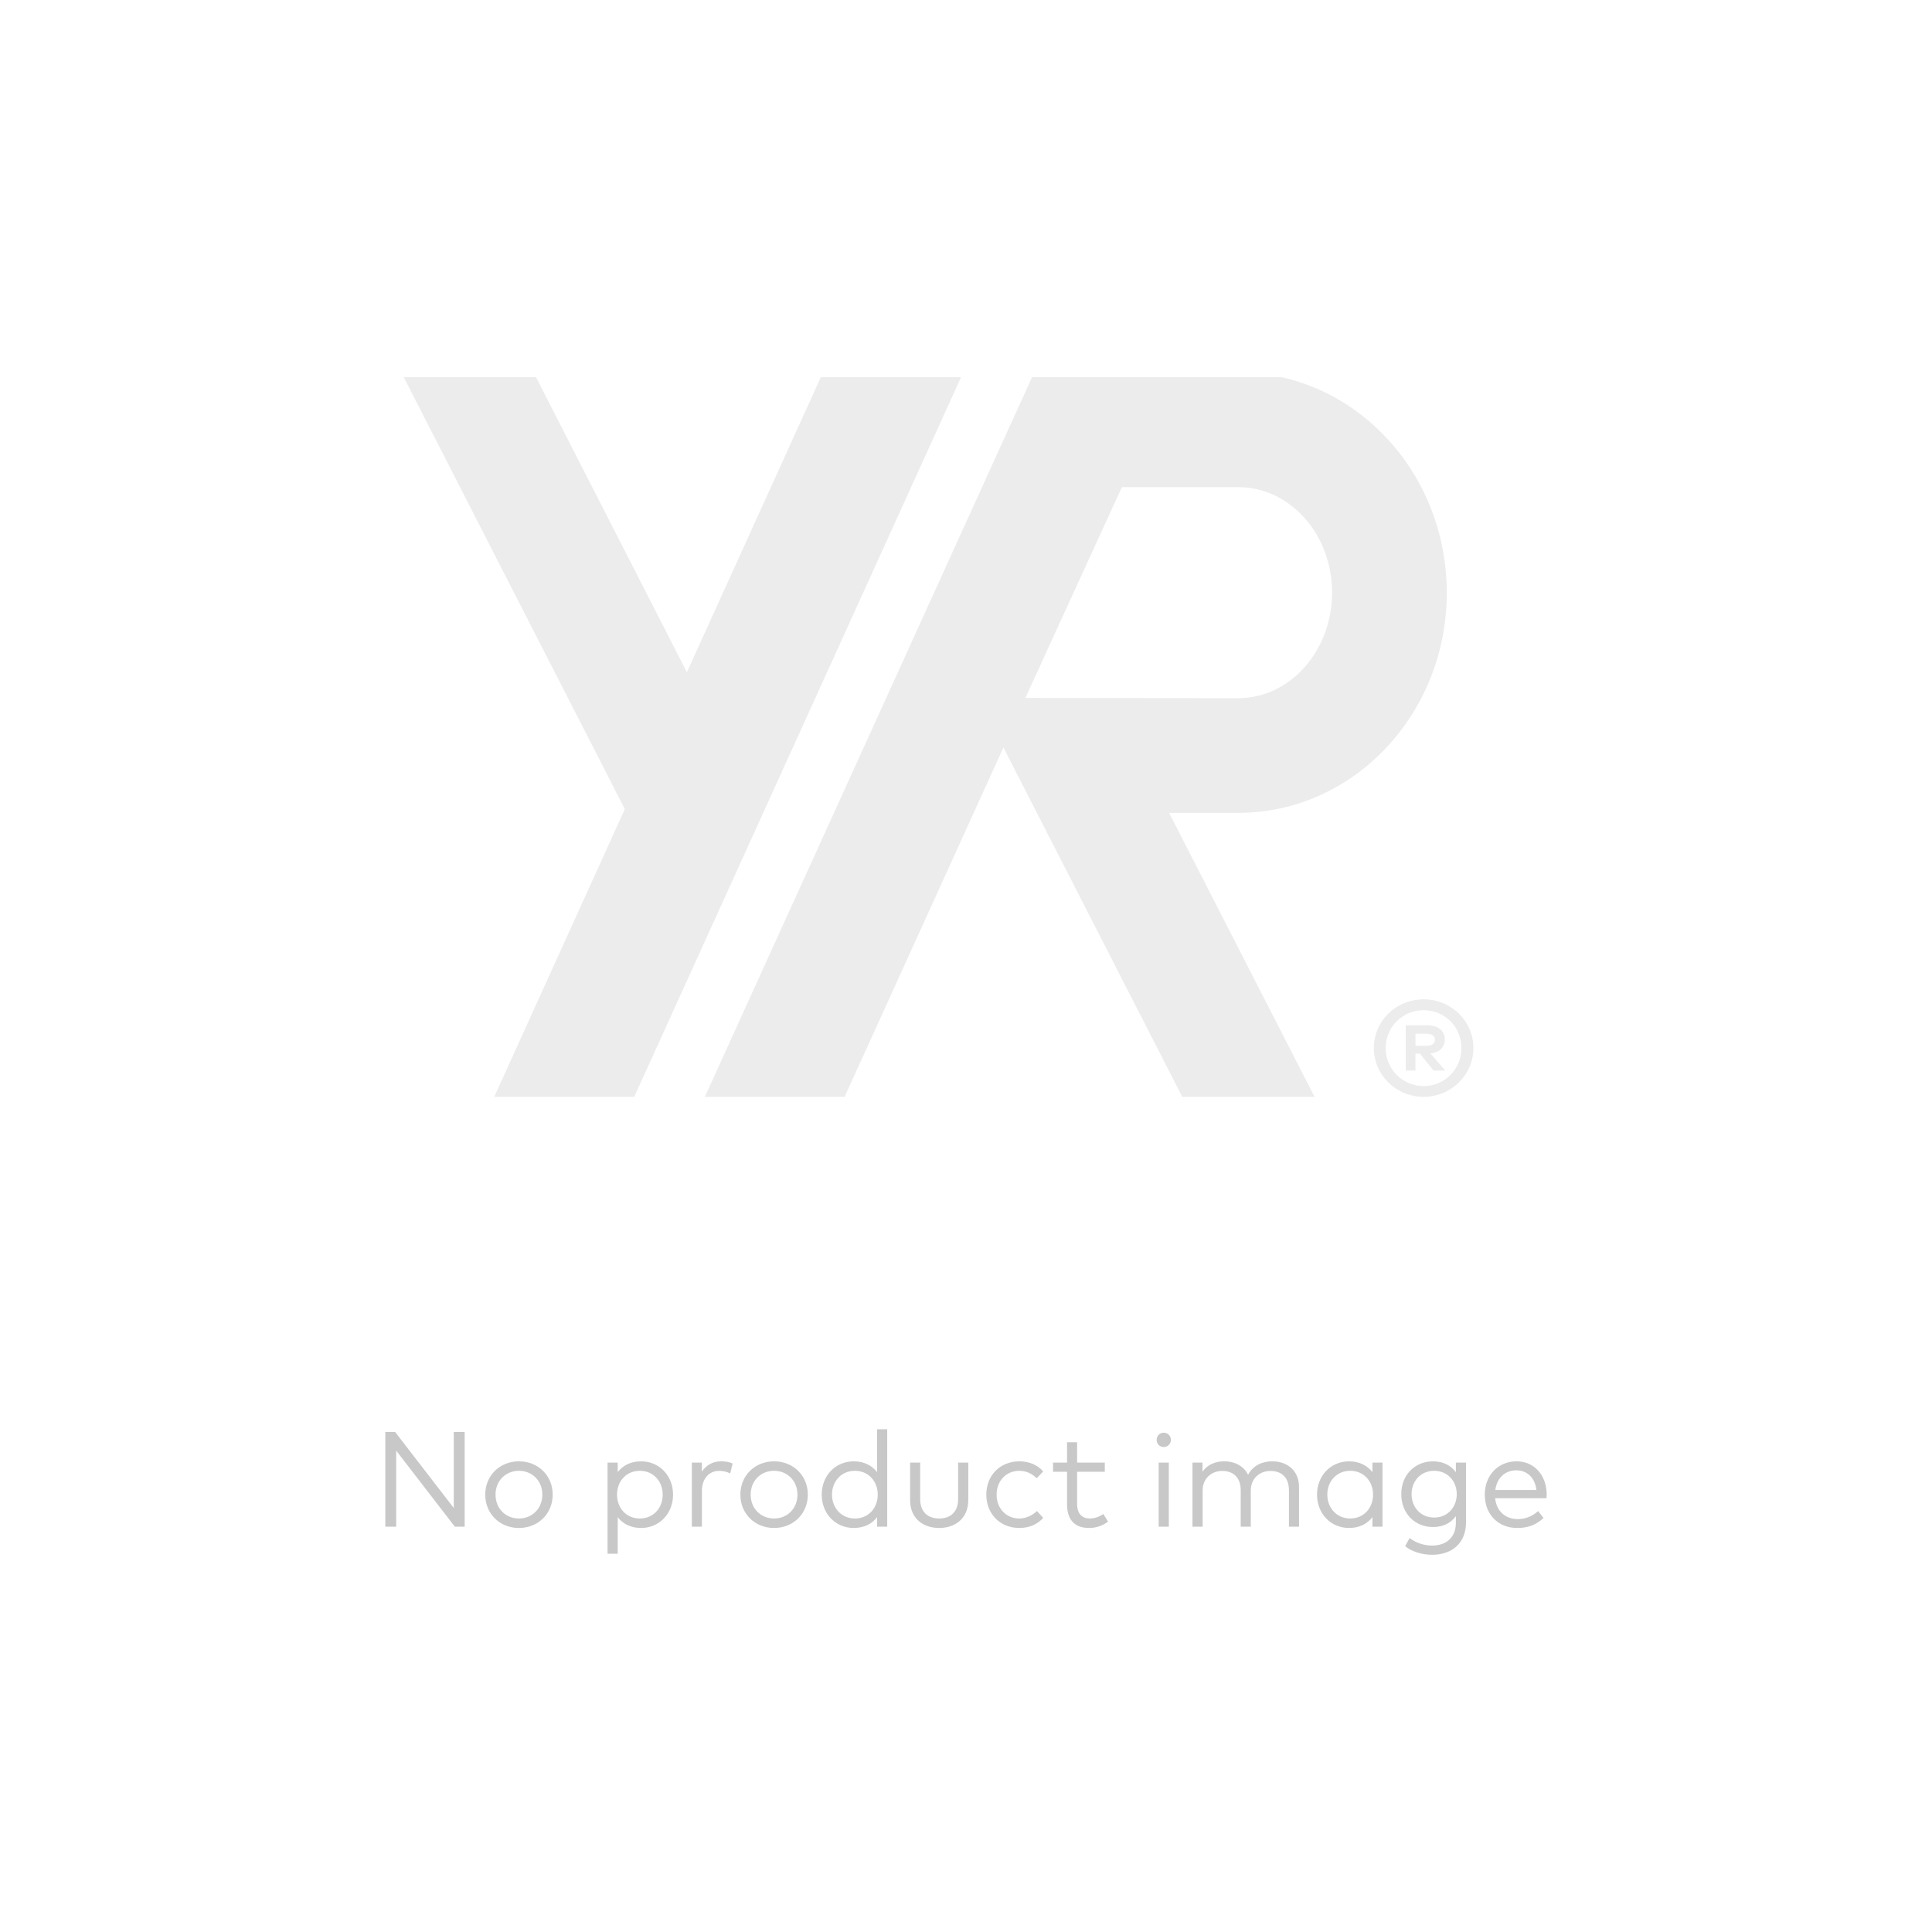 <?xml version="1.0" encoding="utf-8"?>
<!-- Generator: Adobe Illustrator 25.4.1, SVG Export Plug-In . SVG Version: 6.00 Build 0)  -->
<svg version="1.1" id="Layer_1" xmlns="http://www.w3.org/2000/svg" xmlns:xlink="http://www.w3.org/1999/xlink" x="0px" y="0px"
	 viewBox="0 0 400 400" style="enable-background:new 0 0 400 400;" xml:space="preserve">
<style type="text/css">
	.st0{opacity:0.35;}
	.st1{fill:#C8C8C8;}
</style>
<g>
	<g class="st0">
		<g>
			<path class="st1" d="M294.784,206.902c-5.813,0-10.34,4.527-10.34,10.092
				c0,5.517,4.527,10.092,10.34,10.092c5.665,0,10.266-4.575,10.266-10.092
				C305.05,211.429,300.475,206.902,294.784,206.902 M294.784,224.861
				c-4.43,0-7.891-3.513-7.891-7.866c0-4.378,3.462-7.843,7.891-7.843
				c4.33,0,7.792,3.464,7.792,7.843C302.576,221.348,299.114,224.861,294.784,224.861
				 M295.379,212.269h-4.33v9.377h2.004v-3.513h0.917l2.844,3.513h2.4l-3.069-3.538
				c1.905-0.222,2.995-1.31,2.995-2.844
				C299.139,213.433,297.779,212.269,295.379,212.269 M295.353,214.025
				c1.065,0,1.731,0.421,1.731,1.238c0,0.84-0.666,1.261-1.731,1.261h-2.3v-2.499
				H295.353z"/>
			<path class="st1" d="M212.289,144.504l19.985-43.649h24.096
				c10.728,0,19.423,9.778,19.423,21.846c0,12.025-8.696,21.846-19.423,21.846
				L212.289,144.504z M299.542,122.702c0-21.846-14.621-40.187-34.132-44.599h-51.737
				l-67.742,148.982h28.939l32.878-72.33l37.029,72.33h27.384l-30.108-58.789h14.317
				C280.205,168.296,299.542,147.834,299.542,122.702"/>
		</g>
		<polygon class="st1" points="169.94,78.102 142.211,139.184 110.977,78.102 83.596,78.102 
			129.364,167.517 102.328,227.085 131.31,227.085 198.968,78.102 		"/>
	</g>
	<g>
		<path class="st1" d="M96.204,316.084h-2.031l-12.145-15.744v15.744h-2.255v-19.61h2.031
			l12.145,15.744v-15.744h2.255V316.084z"/>
		<path class="st1" d="M114.43,309.445c0,3.937-2.998,6.906-6.99,6.906
			s-6.976-2.97-6.976-6.906c0-3.922,2.983-6.892,6.976-6.892
			S114.43,305.523,114.43,309.445z M102.594,309.445c0,2.872,2.087,4.944,4.847,4.944
			c2.746,0,4.847-2.072,4.847-4.944c0-2.857-2.101-4.931-4.847-4.931
			C104.681,304.514,102.594,306.587,102.594,309.445z"/>
		<path class="st1" d="M139.35,309.445c0,3.992-2.9,6.906-6.625,6.906
			c-2.186,0-3.782-0.883-4.833-2.228v7.564h-2.101v-18.869h2.101v1.962
			c1.051-1.345,2.647-2.228,4.833-2.228
			C136.45,302.553,139.35,305.466,139.35,309.445z M127.752,309.445
			c0,2.815,1.947,4.944,4.72,4.944c2.844,0,4.735-2.199,4.735-4.944
			c0-2.731-1.919-4.931-4.735-4.931C129.699,304.514,127.752,306.643,127.752,309.445z"
			/>
		<path class="st1" d="M151.681,303.001l-0.504,2.059
			c-0.645-0.35-1.527-0.532-2.297-0.532c-2.073,0-3.558,1.625-3.558,4.133v7.424
			h-2.087v-13.266h2.073v1.863c0.911-1.358,2.312-2.129,3.936-2.129
			C150.197,302.553,150.981,302.679,151.681,303.001z"/>
		<path class="st1" d="M167.252,309.445c0,3.937-2.998,6.906-6.99,6.906
			s-6.976-2.97-6.976-6.906c0-3.922,2.983-6.892,6.976-6.892
			S167.252,305.523,167.252,309.445z M155.415,309.445c0,2.872,2.087,4.944,4.847,4.944
			c2.746,0,4.847-2.072,4.847-4.944c0-2.857-2.101-4.931-4.847-4.931
			C157.503,304.514,155.415,306.587,155.415,309.445z"/>
		<path class="st1" d="M181.6,304.794v-8.881h2.087v20.171h-2.087v-1.975
			c-1.051,1.358-2.662,2.241-4.847,2.241c-3.726,0-6.625-2.914-6.625-6.906
			c0-3.979,2.899-6.892,6.625-6.892C178.939,302.553,180.55,303.449,181.6,304.794z
			 M172.257,309.445c0,2.745,1.933,4.944,4.749,4.944
			c2.76,0,4.721-2.129,4.721-4.944c0-2.802-1.961-4.931-4.721-4.931
			C174.162,304.514,172.257,306.713,172.257,309.445z"/>
		<path class="st1" d="M200.473,310.551c0,3.937-2.829,5.8-6.023,5.8
			c-3.208,0-6.023-1.863-6.023-5.8v-7.732h2.087v7.536
			c0,2.746,1.667,4.034,3.936,4.034c2.27,0,3.922-1.288,3.922-4.034v-7.536h2.102
			V310.551z"/>
		<path class="st1" d="M215.984,304.64l-1.344,1.415c-0.995-0.967-2.186-1.541-3.629-1.541
			c-2.661,0-4.678,2.073-4.678,4.931c0,2.872,2.017,4.944,4.678,4.944
			c1.443,0,2.732-0.644,3.671-1.555l1.302,1.429
			c-1.204,1.359-2.955,2.088-4.916,2.088c-4.076,0-6.864-2.97-6.864-6.906
			c0-3.922,2.788-6.892,6.864-6.892C213.029,302.553,214.793,303.281,215.984,304.64z"
			/>
		<path class="st1" d="M228.737,304.71h-5.729v6.695c0,2.073,1.092,2.983,2.633,2.983
			c1.022,0,2.018-0.378,2.788-0.938l0.98,1.583
			c-0.995,0.757-2.312,1.317-3.937,1.317c-2.857,0-4.553-1.569-4.553-4.903v-6.737
			h-2.899v-1.892h2.899v-4.216h2.088v4.216h5.729V304.71z"/>
		<path class="st1" d="M242.424,298.112c0,0.841-0.658,1.471-1.484,1.471
			c-0.841,0-1.471-0.63-1.471-1.471s0.63-1.484,1.471-1.484
			C241.766,296.628,242.424,297.272,242.424,298.112z M241.99,316.084h-2.102v-13.266
			h2.102V316.084z"/>
		<path class="st1" d="M268.951,307.862v8.223h-2.088v-7.536
			c0-2.521-1.4-4.006-3.838-4.006c-2.228,0-4.062,1.541-4.062,4.062v7.48h-2.087
			v-7.536c0-2.521-1.4-4.006-3.824-4.006c-2.227,0-4.062,1.541-4.062,4.062
			v7.48h-2.102v-13.266h2.073v1.892c1.078-1.583,2.844-2.157,4.469-2.157
			c2.311,0,4.118,1.051,4.973,2.787c1.064-2.059,3.138-2.787,5-2.787
			C266.696,302.553,268.951,304.654,268.951,307.862z"/>
		<path class="st1" d="M286.236,316.084h-2.087v-1.975
			c-1.051,1.358-2.661,2.241-4.847,2.241c-3.726,0-6.626-2.914-6.626-6.906
			c0-3.979,2.9-6.892,6.626-6.892c2.186,0,3.796,0.896,4.847,2.241v-1.976h2.087
			V316.084z M274.806,309.445c0,2.745,1.933,4.944,4.748,4.944
			c2.76,0,4.721-2.129,4.721-4.944c0-2.802-1.961-4.931-4.721-4.931
			C276.71,304.514,274.806,306.713,274.806,309.445z"/>
		<path class="st1" d="M301.424,304.808v-1.989h2.101v12.355
			c0,4.328-2.913,6.724-7.018,6.724c-2.115,0-4.244-0.659-5.589-1.779l0.925-1.681
			c1.261,0.952,2.871,1.555,4.664,1.555c2.872,0,4.917-1.639,4.917-4.734v-1.359
			c-1.009,1.387-2.592,2.256-4.734,2.256c-3.727,0-6.57-2.788-6.57-6.808
			c0-4.007,2.844-6.794,6.57-6.794C298.832,302.553,300.415,303.436,301.424,304.808z
			 M292.249,309.347c0,2.689,1.862,4.847,4.678,4.847
			c2.732,0,4.679-2.088,4.679-4.847c0-2.731-1.946-4.833-4.679-4.833
			C294.112,304.514,292.249,306.671,292.249,309.347z"/>
		<path class="st1" d="M320.227,309.403c0,0.267-0.014,0.546-0.042,0.784h-10.632
			c0.294,2.857,2.297,4.329,4.692,4.329c1.639,0,3.067-0.631,4.202-1.667
			l1.121,1.429c-1.653,1.582-3.502,2.073-5.449,2.073
			c-3.922,0-6.71-2.788-6.71-6.893c0-4.062,2.802-6.905,6.584-6.905
			C317.593,302.553,320.198,305.368,320.227,309.403z M309.581,308.492h8.517
			c-0.267-2.479-1.892-4.076-4.146-4.076
			C311.5,304.416,309.917,306.097,309.581,308.492z"/>
	</g>
</g>
</svg>
